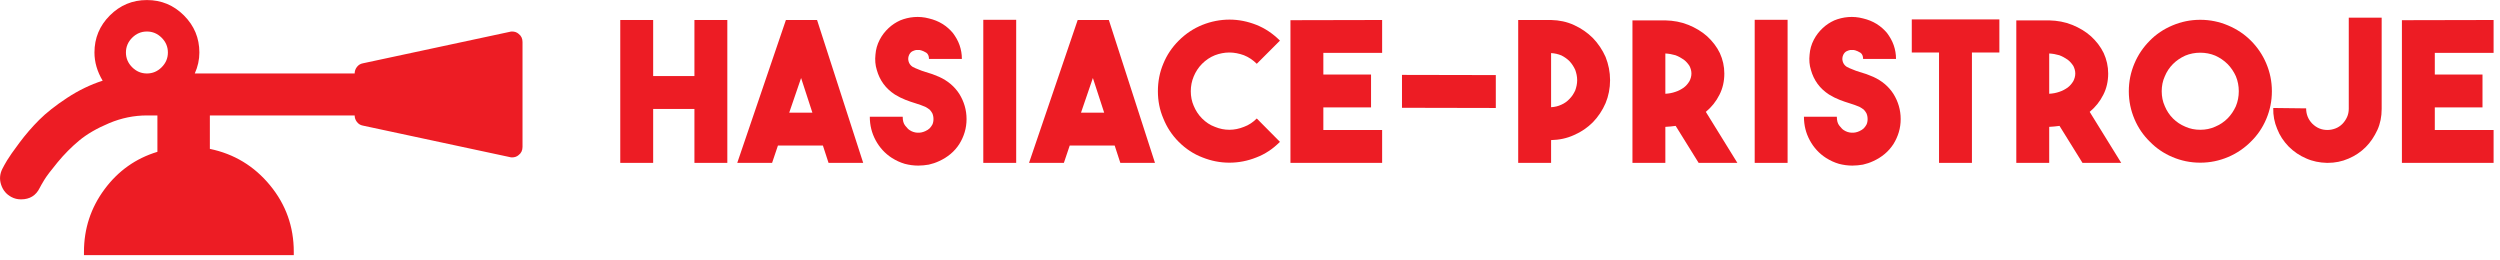 <?xml version="1.0" encoding="UTF-8" standalone="no"?>
<!DOCTYPE svg PUBLIC "-//W3C//DTD SVG 1.1//EN" "http://www.w3.org/Graphics/SVG/1.1/DTD/svg11.dtd">
<svg width="100%" height="100%" viewBox="0 0 423 44" version="1.1" xmlns="http://www.w3.org/2000/svg" xmlns:xlink="http://www.w3.org/1999/xlink" xml:space="preserve" xmlns:serif="http://www.serif.com/" style="fill-rule:evenodd;clip-rule:evenodd;stroke-linejoin:round;stroke-miterlimit:2;">
    <g transform="matrix(1,0,0,1,-182,-283)">
        <g transform="matrix(0.168,0,0,0.168,209.354,314.801)">
            <path d="M0,-121.562C-4.186,-117.379 -9.134,-115.291 -14.855,-115.291C-20.587,-115.291 -25.537,-117.379 -29.721,-121.562C-33.898,-125.745 -35.991,-130.696 -35.991,-136.416C-35.991,-142.137 -33.898,-147.097 -29.721,-151.28C-25.533,-155.459 -20.58,-157.553 -14.855,-157.553C-9.134,-157.553 -4.186,-155.459 0,-151.28C4.18,-147.097 6.272,-142.137 6.272,-136.416C6.272,-130.696 4.18,-125.745 0,-121.562M359.462,-155.242C357.696,-156.782 355.496,-157.553 352.855,-157.553C351.976,-157.553 351.204,-157.442 350.55,-157.221L202.628,-125.523C200.206,-125.088 198.225,-123.878 196.683,-121.891C195.142,-119.916 194.373,-117.716 194.373,-115.291L33.343,-115.291C36.427,-122.116 37.972,-129.161 37.972,-136.424C37.972,-150.952 32.794,-163.391 22.448,-173.736C12.103,-184.082 -0.332,-189.249 -14.865,-189.249C-29.388,-189.249 -41.832,-184.082 -52.176,-173.736C-62.521,-163.391 -67.691,-150.952 -67.691,-136.424C-67.691,-126.735 -64.939,-117.268 -59.435,-108.024C-71.767,-104.065 -83.704,-98.288 -95.258,-90.692C-106.816,-83.102 -116.17,-75.725 -123.327,-68.575C-130.482,-61.418 -137.139,-53.713 -143.3,-45.461C-149.463,-37.205 -153.591,-31.316 -155.684,-27.795C-157.769,-24.271 -159.372,-21.416 -160.47,-19.215C-163.107,-13.927 -163.495,-8.537 -161.619,-3.036C-159.751,2.469 -156.289,6.542 -151.224,9.186C-148.361,10.721 -145.172,11.493 -141.651,11.493C-132.849,11.493 -126.568,7.634 -122.828,-0.063C-121.94,-1.826 -120.406,-4.524 -118.206,-8.153C-116.005,-11.781 -111.544,-17.671 -104.835,-25.819C-98.125,-33.964 -90.857,-41.274 -83.044,-47.776C-75.224,-54.262 -65.156,-60.101 -52.834,-65.273C-40.502,-70.442 -27.845,-73.029 -14.855,-73.029L-4.292,-73.029L-4.292,-36.379C-26.084,-29.778 -43.857,-17.179 -57.614,1.42C-71.375,20.026 -78.254,40.993 -78.254,64.323L-78.254,67.687L133.057,67.687L133.057,64.323C133.057,39.01 125.082,16.67 109.12,-2.704C93.162,-22.071 72.964,-34.289 48.537,-39.351L48.537,-73.029L194.373,-73.029C194.373,-70.607 195.146,-68.408 196.683,-66.424C198.228,-64.442 200.21,-63.231 202.628,-62.796L350.55,-31.098C351.216,-30.874 351.98,-30.766 352.861,-30.766C355.496,-30.766 357.704,-31.539 359.467,-33.074C362.109,-35.061 363.425,-37.812 363.425,-41.33L363.425,-146.991C363.425,-150.508 362.104,-153.26 359.462,-155.242" style="fill:rgb(237,28,36);fill-rule:nonzero;"/>
        </g>
        <g transform="matrix(0.941,0,0,0.941,155.898,-58.588)">
            <g transform="matrix(35,0,0,35,138.113,392.291)">
                <path d="M0.414,-0.734L0.583,-0.734L0.583,-0L0.414,-0L0.414,-0.277L0.202,-0.277L0.202,-0L0.033,-0L0.033,-0.734L0.202,-0.734L0.202,-0.446L0.414,-0.446L0.414,-0.734Z" style="fill:rgb(237,28,36);fill-rule:nonzero;"/>
            </g>
            <g transform="matrix(35,0,0,35,160.268,392.291)">
                <path d="M0.47,-0L0.441,-0.089L0.21,-0.089L0.18,-0L0.001,-0L0.251,-0.734L0.411,-0.734L0.648,-0L0.47,-0ZM0.268,-0.258L0.387,-0.258L0.329,-0.436L0.268,-0.258Z" style="fill:rgb(237,28,36);fill-rule:nonzero;"/>
            </g>
            <g transform="matrix(35,0,0,35,183.473,392.291)">
                <path d="M0.268,0.014C0.245,0.014 0.222,0.011 0.199,0.005C0.175,-0.002 0.154,-0.012 0.133,-0.025C0.097,-0.048 0.069,-0.079 0.049,-0.116C0.029,-0.153 0.019,-0.193 0.019,-0.237L0.188,-0.237C0.188,-0.217 0.192,-0.202 0.201,-0.191C0.21,-0.18 0.217,-0.172 0.224,-0.168C0.236,-0.16 0.249,-0.156 0.263,-0.155C0.277,-0.154 0.291,-0.157 0.304,-0.163C0.313,-0.167 0.321,-0.172 0.327,-0.178C0.332,-0.184 0.337,-0.19 0.34,-0.196C0.343,-0.201 0.344,-0.207 0.345,-0.212C0.346,-0.217 0.346,-0.222 0.346,-0.225C0.346,-0.228 0.346,-0.233 0.345,-0.238C0.344,-0.243 0.343,-0.249 0.34,-0.255C0.337,-0.261 0.332,-0.267 0.327,-0.273C0.321,-0.278 0.313,-0.283 0.304,-0.288C0.297,-0.291 0.289,-0.294 0.281,-0.297C0.272,-0.3 0.263,-0.303 0.254,-0.306C0.237,-0.311 0.22,-0.317 0.202,-0.324C0.184,-0.331 0.166,-0.34 0.148,-0.351C0.125,-0.366 0.105,-0.384 0.089,-0.406C0.073,-0.428 0.062,-0.452 0.055,-0.477C0.047,-0.502 0.045,-0.529 0.048,-0.556C0.05,-0.583 0.057,-0.608 0.07,-0.633C0.082,-0.656 0.097,-0.675 0.115,-0.692C0.133,-0.709 0.153,-0.722 0.175,-0.732C0.197,-0.741 0.221,-0.747 0.246,-0.749C0.271,-0.751 0.297,-0.749 0.323,-0.742C0.348,-0.736 0.371,-0.727 0.392,-0.714C0.413,-0.701 0.431,-0.685 0.446,-0.667C0.46,-0.648 0.472,-0.628 0.48,-0.605C0.488,-0.582 0.492,-0.559 0.492,-0.534L0.323,-0.534C0.323,-0.549 0.318,-0.56 0.309,-0.566C0.299,-0.572 0.29,-0.576 0.283,-0.578C0.282,-0.578 0.279,-0.579 0.274,-0.58C0.269,-0.58 0.263,-0.58 0.257,-0.58C0.25,-0.579 0.244,-0.576 0.237,-0.573C0.23,-0.569 0.225,-0.563 0.221,-0.555C0.216,-0.544 0.215,-0.533 0.218,-0.522C0.221,-0.51 0.228,-0.501 0.238,-0.494C0.247,-0.489 0.258,-0.484 0.269,-0.48C0.28,-0.475 0.292,-0.471 0.305,-0.467C0.316,-0.464 0.328,-0.46 0.34,-0.456C0.351,-0.452 0.363,-0.447 0.375,-0.442C0.419,-0.422 0.454,-0.393 0.479,-0.354C0.503,-0.315 0.516,-0.272 0.516,-0.225C0.516,-0.178 0.503,-0.136 0.479,-0.097C0.454,-0.058 0.419,-0.029 0.375,-0.009C0.358,-0.001 0.34,0.005 0.322,0.009C0.304,0.012 0.286,0.014 0.268,0.014Z" style="fill:rgb(237,28,36);fill-rule:nonzero;"/>
            </g>
            <g transform="matrix(35,0,0,35,202.793,392.291)">
                <rect x="0.05" y="-0.735" width="0.169" height="0.735" style="fill:rgb(237,28,36);fill-rule:nonzero;"/>
            </g>
            <g transform="matrix(35,0,0,35,212.733,392.291)">
                <path d="M0.47,-0L0.441,-0.089L0.21,-0.089L0.18,-0L0.001,-0L0.251,-0.734L0.411,-0.734L0.648,-0L0.47,-0ZM0.268,-0.258L0.387,-0.258L0.329,-0.436L0.268,-0.258Z" style="fill:rgb(237,28,36);fill-rule:nonzero;"/>
            </g>
            <g transform="matrix(35,0,0,35,235.938,392.291)">
                <path d="M0.367,-0.001C0.32,-0.001 0.274,-0.01 0.229,-0.028C0.184,-0.045 0.143,-0.072 0.107,-0.108C0.072,-0.143 0.046,-0.183 0.028,-0.228C0.009,-0.272 0,-0.319 0,-0.368C0,-0.418 0.009,-0.465 0.028,-0.51C0.046,-0.554 0.072,-0.593 0.107,-0.628C0.143,-0.664 0.184,-0.691 0.229,-0.709C0.274,-0.727 0.321,-0.736 0.368,-0.736C0.415,-0.736 0.46,-0.727 0.506,-0.709C0.551,-0.691 0.591,-0.664 0.627,-0.628L0.508,-0.509C0.489,-0.528 0.467,-0.543 0.442,-0.553C0.417,-0.562 0.392,-0.567 0.367,-0.567C0.342,-0.567 0.317,-0.562 0.293,-0.553C0.268,-0.543 0.246,-0.528 0.227,-0.509C0.208,-0.49 0.194,-0.468 0.184,-0.444C0.174,-0.42 0.169,-0.395 0.169,-0.368C0.169,-0.341 0.174,-0.316 0.184,-0.293C0.194,-0.269 0.208,-0.247 0.227,-0.228C0.246,-0.209 0.268,-0.194 0.293,-0.185C0.317,-0.175 0.342,-0.17 0.367,-0.17C0.392,-0.17 0.417,-0.175 0.442,-0.185C0.467,-0.194 0.489,-0.209 0.508,-0.228L0.627,-0.108C0.591,-0.072 0.551,-0.045 0.506,-0.028C0.461,-0.01 0.415,-0.001 0.367,-0.001Z" style="fill:rgb(237,28,36);fill-rule:nonzero;"/>
            </g>
            <g transform="matrix(35,0,0,35,258.408,392.291)">
                <path d="M0.51,-0.565L0.208,-0.565L0.208,-0.454L0.453,-0.454L0.453,-0.285L0.208,-0.285L0.208,-0.169L0.51,-0.169L0.51,-0L0.039,-0L0.039,-0.733L0.51,-0.734L0.51,-0.565Z" style="fill:rgb(237,28,36);fill-rule:nonzero;"/>
            </g>
            <g transform="matrix(35,0,0,35,278.078,392.291)">
                <path d="M0.532,-0.282L0.05,-0.283L0.05,-0.452L0.532,-0.451L0.532,-0.282Z" style="fill:rgb(237,28,36);fill-rule:nonzero;"/>
            </g>
            <g transform="matrix(35,0,0,35,298.973,392.291)">
                <path d="M0.522,-0.425C0.522,-0.383 0.514,-0.343 0.499,-0.307C0.483,-0.27 0.461,-0.237 0.434,-0.209C0.406,-0.181 0.374,-0.159 0.337,-0.143C0.3,-0.126 0.261,-0.118 0.219,-0.117L0.219,-0L0.05,-0L0.05,-0.734L0.219,-0.734C0.261,-0.733 0.3,-0.725 0.337,-0.708C0.374,-0.691 0.406,-0.669 0.434,-0.641C0.461,-0.613 0.483,-0.58 0.499,-0.544C0.514,-0.506 0.522,-0.467 0.522,-0.425ZM0.219,-0.286C0.238,-0.287 0.255,-0.291 0.272,-0.299C0.288,-0.306 0.302,-0.316 0.314,-0.329C0.326,-0.341 0.335,-0.355 0.343,-0.372C0.349,-0.389 0.353,-0.406 0.353,-0.425C0.353,-0.444 0.349,-0.461 0.343,-0.478C0.335,-0.495 0.326,-0.509 0.314,-0.522C0.302,-0.534 0.288,-0.544 0.272,-0.552C0.255,-0.559 0.238,-0.563 0.219,-0.564L0.219,-0.286Z" style="fill:rgb(237,28,36);fill-rule:nonzero;"/>
            </g>
            <g transform="matrix(35,0,0,35,319.518,392.291)">
                <path d="M0.272,-0.19C0.263,-0.189 0.255,-0.188 0.246,-0.187C0.237,-0.186 0.228,-0.186 0.219,-0.185L0.219,-0L0.05,-0L0.05,-0.732L0.219,-0.732C0.261,-0.731 0.3,-0.724 0.337,-0.709C0.374,-0.694 0.406,-0.675 0.434,-0.65C0.461,-0.625 0.483,-0.597 0.499,-0.564C0.514,-0.531 0.522,-0.496 0.522,-0.459C0.522,-0.42 0.514,-0.383 0.497,-0.35C0.48,-0.316 0.457,-0.287 0.427,-0.262L0.589,-0L0.39,-0L0.272,-0.19ZM0.219,-0.355C0.237,-0.356 0.254,-0.359 0.271,-0.365C0.287,-0.37 0.301,-0.378 0.314,-0.387C0.326,-0.396 0.335,-0.407 0.343,-0.42C0.349,-0.432 0.353,-0.445 0.353,-0.459C0.353,-0.473 0.349,-0.486 0.343,-0.498C0.335,-0.51 0.326,-0.521 0.314,-0.53C0.301,-0.539 0.287,-0.547 0.271,-0.553C0.254,-0.558 0.237,-0.561 0.219,-0.562L0.219,-0.355Z" style="fill:rgb(237,28,36);fill-rule:nonzero;"/>
            </g>
            <g transform="matrix(35,0,0,35,341.498,392.291)">
                <rect x="0.05" y="-0.735" width="0.169" height="0.735" style="fill:rgb(237,28,36);fill-rule:nonzero;"/>
            </g>
            <g transform="matrix(35,0,0,35,351.438,392.291)">
                <path d="M0.268,0.014C0.245,0.014 0.222,0.011 0.199,0.005C0.175,-0.002 0.154,-0.012 0.133,-0.025C0.097,-0.048 0.069,-0.079 0.049,-0.116C0.029,-0.153 0.019,-0.193 0.019,-0.237L0.188,-0.237C0.188,-0.217 0.192,-0.202 0.201,-0.191C0.21,-0.18 0.217,-0.172 0.224,-0.168C0.236,-0.16 0.249,-0.156 0.263,-0.155C0.277,-0.154 0.291,-0.157 0.304,-0.163C0.313,-0.167 0.321,-0.172 0.327,-0.178C0.332,-0.184 0.337,-0.19 0.34,-0.196C0.343,-0.201 0.344,-0.207 0.345,-0.212C0.346,-0.217 0.346,-0.222 0.346,-0.225C0.346,-0.228 0.346,-0.233 0.345,-0.238C0.344,-0.243 0.343,-0.249 0.34,-0.255C0.337,-0.261 0.332,-0.267 0.327,-0.273C0.321,-0.278 0.313,-0.283 0.304,-0.288C0.297,-0.291 0.289,-0.294 0.281,-0.297C0.272,-0.3 0.263,-0.303 0.254,-0.306C0.237,-0.311 0.22,-0.317 0.202,-0.324C0.184,-0.331 0.166,-0.34 0.148,-0.351C0.125,-0.366 0.105,-0.384 0.089,-0.406C0.073,-0.428 0.062,-0.452 0.055,-0.477C0.047,-0.502 0.045,-0.529 0.048,-0.556C0.05,-0.583 0.057,-0.608 0.07,-0.633C0.082,-0.656 0.097,-0.675 0.115,-0.692C0.133,-0.709 0.153,-0.722 0.175,-0.732C0.197,-0.741 0.221,-0.747 0.246,-0.749C0.271,-0.751 0.297,-0.749 0.323,-0.742C0.348,-0.736 0.371,-0.727 0.392,-0.714C0.413,-0.701 0.431,-0.685 0.446,-0.667C0.46,-0.648 0.472,-0.628 0.48,-0.605C0.488,-0.582 0.492,-0.559 0.492,-0.534L0.323,-0.534C0.323,-0.549 0.318,-0.56 0.309,-0.566C0.299,-0.572 0.29,-0.576 0.283,-0.578C0.282,-0.578 0.279,-0.579 0.274,-0.58C0.269,-0.58 0.263,-0.58 0.257,-0.58C0.25,-0.579 0.244,-0.576 0.237,-0.573C0.23,-0.569 0.225,-0.563 0.221,-0.555C0.216,-0.544 0.215,-0.533 0.218,-0.522C0.221,-0.51 0.228,-0.501 0.238,-0.494C0.247,-0.489 0.258,-0.484 0.269,-0.48C0.28,-0.475 0.292,-0.471 0.305,-0.467C0.316,-0.464 0.328,-0.46 0.34,-0.456C0.351,-0.452 0.363,-0.447 0.375,-0.442C0.419,-0.422 0.454,-0.393 0.479,-0.354C0.503,-0.315 0.516,-0.272 0.516,-0.225C0.516,-0.178 0.503,-0.136 0.479,-0.097C0.454,-0.058 0.419,-0.029 0.375,-0.009C0.358,-0.001 0.34,0.005 0.322,0.009C0.304,0.012 0.286,0.014 0.268,0.014Z" style="fill:rgb(237,28,36);fill-rule:nonzero;"/>
            </g>
            <g transform="matrix(35,0,0,35,370.758,392.291)">
                <path d="M0.471,-0.737L0.471,-0.567L0.33,-0.567L0.33,-0L0.161,-0L0.161,-0.567L0.021,-0.567L0.021,-0.737L0.471,-0.737Z" style="fill:rgb(237,28,36);fill-rule:nonzero;"/>
            </g>
            <g transform="matrix(35,0,0,35,388.538,392.291)">
                <path d="M0.272,-0.19C0.263,-0.189 0.255,-0.188 0.246,-0.187C0.237,-0.186 0.228,-0.186 0.219,-0.185L0.219,-0L0.05,-0L0.05,-0.732L0.219,-0.732C0.261,-0.731 0.3,-0.724 0.337,-0.709C0.374,-0.694 0.406,-0.675 0.434,-0.65C0.461,-0.625 0.483,-0.597 0.499,-0.564C0.514,-0.531 0.522,-0.496 0.522,-0.459C0.522,-0.42 0.514,-0.383 0.497,-0.35C0.48,-0.316 0.457,-0.287 0.427,-0.262L0.589,-0L0.39,-0L0.272,-0.19ZM0.219,-0.355C0.237,-0.356 0.254,-0.359 0.271,-0.365C0.287,-0.37 0.301,-0.378 0.314,-0.387C0.326,-0.396 0.335,-0.407 0.343,-0.42C0.349,-0.432 0.353,-0.445 0.353,-0.459C0.353,-0.473 0.349,-0.486 0.343,-0.498C0.335,-0.51 0.326,-0.521 0.314,-0.53C0.301,-0.539 0.287,-0.547 0.271,-0.553C0.254,-0.558 0.237,-0.561 0.219,-0.562L0.219,-0.355Z" style="fill:rgb(237,28,36);fill-rule:nonzero;"/>
            </g>
            <g transform="matrix(35,0,0,35,410.518,392.291)">
                <path d="M0.367,-0.735C0.418,-0.735 0.465,-0.725 0.51,-0.706C0.555,-0.687 0.594,-0.661 0.627,-0.628C0.66,-0.595 0.687,-0.556 0.706,-0.511C0.725,-0.466 0.735,-0.419 0.735,-0.368C0.735,-0.317 0.725,-0.27 0.706,-0.225C0.687,-0.18 0.66,-0.141 0.627,-0.109C0.594,-0.076 0.555,-0.049 0.51,-0.03C0.465,-0.011 0.418,-0.001 0.367,-0.001C0.316,-0.001 0.269,-0.011 0.224,-0.03C0.179,-0.049 0.14,-0.076 0.108,-0.109C0.075,-0.141 0.048,-0.18 0.029,-0.225C0.01,-0.27 0,-0.317 0,-0.368C0,-0.419 0.01,-0.466 0.029,-0.511C0.048,-0.556 0.075,-0.595 0.108,-0.628C0.14,-0.661 0.179,-0.687 0.224,-0.706C0.269,-0.725 0.316,-0.735 0.367,-0.735ZM0.367,-0.17C0.394,-0.17 0.42,-0.175 0.444,-0.186C0.468,-0.196 0.489,-0.21 0.507,-0.228C0.525,-0.246 0.539,-0.267 0.55,-0.291C0.56,-0.315 0.565,-0.341 0.565,-0.368C0.565,-0.395 0.56,-0.421 0.55,-0.445C0.539,-0.469 0.525,-0.49 0.507,-0.508C0.489,-0.526 0.468,-0.54 0.444,-0.551C0.42,-0.561 0.394,-0.566 0.367,-0.566C0.34,-0.566 0.314,-0.561 0.29,-0.551C0.266,-0.54 0.245,-0.526 0.227,-0.508C0.209,-0.49 0.195,-0.469 0.185,-0.445C0.174,-0.421 0.169,-0.395 0.169,-0.368C0.169,-0.341 0.174,-0.315 0.185,-0.291C0.195,-0.267 0.209,-0.246 0.227,-0.228C0.245,-0.21 0.266,-0.196 0.29,-0.186C0.314,-0.175 0.34,-0.17 0.367,-0.17Z" style="fill:rgb(237,28,36);fill-rule:nonzero;"/>
            </g>
            <g transform="matrix(35,0,0,35,436.768,392.291)">
                <path d="M0.549,-0.746L0.549,-0.277C0.549,-0.238 0.542,-0.202 0.527,-0.169C0.511,-0.135 0.492,-0.106 0.467,-0.081C0.442,-0.056 0.412,-0.036 0.379,-0.022C0.345,-0.007 0.309,-0 0.271,-0L0.268,-0C0.23,-0.001 0.194,-0.008 0.161,-0.023C0.128,-0.037 0.098,-0.057 0.071,-0.084C0.045,-0.111 0.025,-0.141 0.012,-0.175C-0.002,-0.208 -0.009,-0.244 -0.008,-0.282L0.161,-0.28C0.161,-0.25 0.171,-0.224 0.192,-0.202C0.214,-0.18 0.24,-0.169 0.27,-0.169C0.285,-0.169 0.299,-0.172 0.312,-0.177C0.325,-0.182 0.337,-0.19 0.347,-0.2C0.357,-0.21 0.365,-0.222 0.371,-0.235C0.377,-0.248 0.38,-0.263 0.38,-0.278L0.38,-0.746L0.549,-0.746Z" style="fill:rgb(237,28,36);fill-rule:nonzero;"/>
            </g>
            <g transform="matrix(35,0,0,35,458.258,392.291)">
                <path d="M0.51,-0.565L0.208,-0.565L0.208,-0.454L0.453,-0.454L0.453,-0.285L0.208,-0.285L0.208,-0.169L0.51,-0.169L0.51,-0L0.039,-0L0.039,-0.733L0.51,-0.734L0.51,-0.565Z" style="fill:rgb(237,28,36);fill-rule:nonzero;"/>
            </g>
        </g>
    </g>
</svg>
